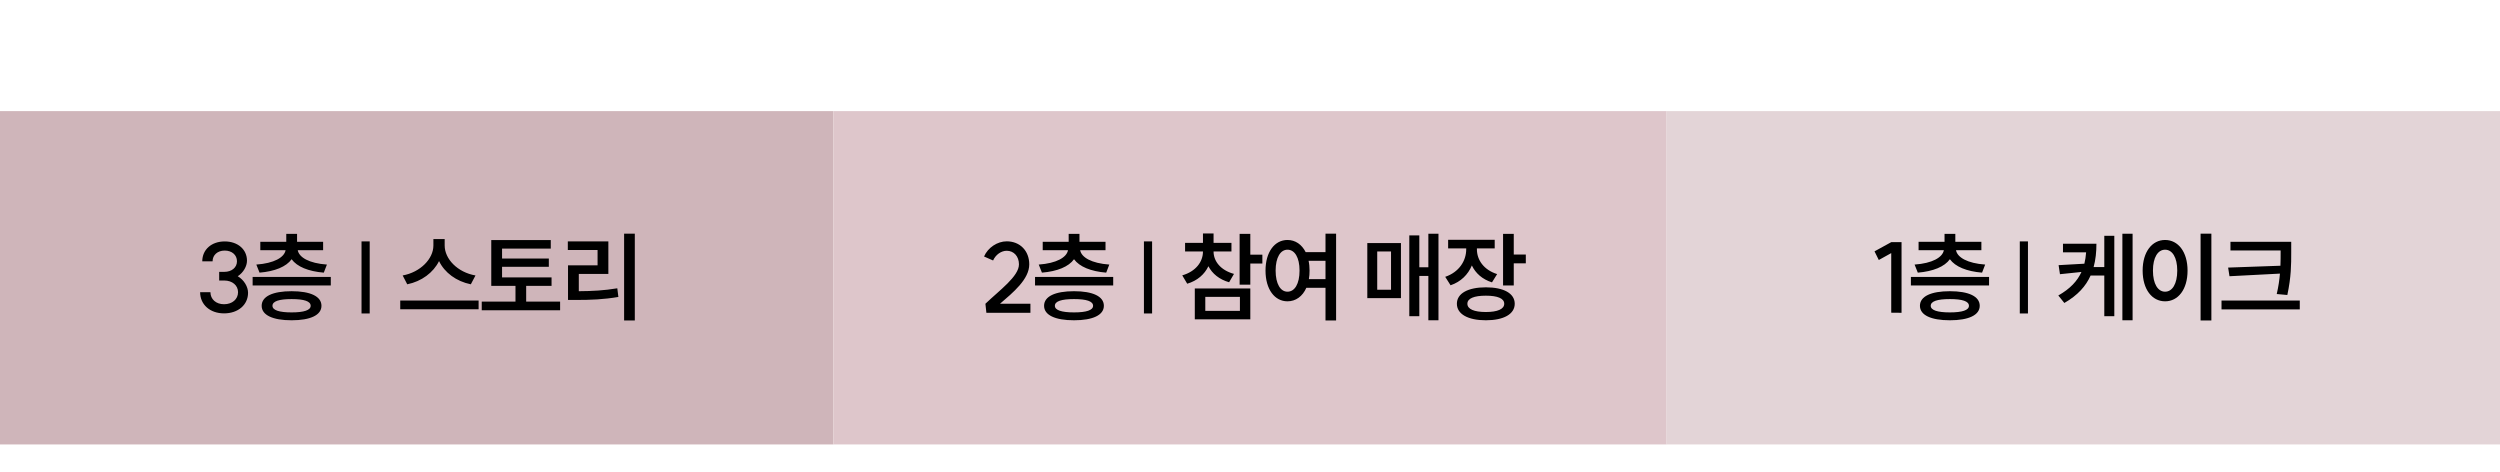 <svg width="360" height="68" viewBox="0 0 360 68" fill="none" xmlns="http://www.w3.org/2000/svg">
<rect width="120" height="48" transform="translate(0 16)" fill="#CFB5BA"/>
<path d="M34.236 39.778C35.146 40.31 35.72 41.304 35.72 42.158C35.72 43.894 34.292 45.126 32.262 45.126C30.246 45.126 28.818 43.866 28.818 42.074H30.302C30.302 43.096 31.114 43.81 32.262 43.81C33.438 43.81 34.278 43.096 34.278 42.074C34.278 41.094 33.452 40.394 32.29 40.394H31.562V39.148H32.304C33.368 39.148 34.124 38.518 34.124 37.622C34.124 36.712 33.396 36.082 32.36 36.082C31.324 36.082 30.61 36.726 30.61 37.636H29.126C29.126 35.942 30.456 34.766 32.36 34.766C34.236 34.766 35.566 35.914 35.566 37.538C35.566 38.322 35.062 39.246 34.236 39.778ZM36.379 39.876H47.635V41.108H36.379V39.876ZM41.223 33.674H42.777V34.822H46.529V36.026H42.875C43.057 37.062 44.513 37.916 47.075 38.098L46.627 39.26C44.401 39.078 42.777 38.406 41.993 37.328C41.223 38.406 39.585 39.078 37.373 39.26L36.911 38.098C39.473 37.916 40.943 37.062 41.125 36.026H37.485V34.822H41.223V33.674ZM41.993 41.934C44.695 41.934 46.291 42.676 46.291 44.034C46.291 45.378 44.695 46.12 41.993 46.12C39.277 46.12 37.681 45.378 37.681 44.034C37.681 42.676 39.277 41.934 41.993 41.934ZM41.993 43.068C40.187 43.068 39.235 43.376 39.235 44.034C39.235 44.664 40.187 44.986 41.993 44.986C43.785 44.986 44.737 44.664 44.737 44.034C44.737 43.376 43.785 43.068 41.993 43.068ZM52.06 34.766H53.236V45.14H52.06V34.766ZM62.409 34.43H64.033V35.354C64.033 37.286 65.881 39.218 68.471 39.666L67.799 40.94C65.713 40.52 64.019 39.26 63.221 37.594C62.409 39.246 60.715 40.52 58.643 40.94L57.985 39.666C60.533 39.204 62.409 37.272 62.409 35.354V34.43ZM57.635 43.278H68.919V44.538H57.635V43.278ZM70.743 34.57H79.311V35.802H72.297V37.23H79.031V38.42H72.297V39.946H79.424V41.164H75.769V43.432H80.656V44.678H69.371V43.432H74.23V41.164H70.743V34.57ZM89.872 33.646H91.412V46.148H89.872V33.646ZM81.766 34.766H87.604V39.442H83.348V41.934C85.294 41.92 86.974 41.836 88.892 41.514L89.046 42.76C86.932 43.124 85.084 43.194 82.872 43.194H81.794V38.21H86.05V35.998H81.766V34.766Z" fill="black"/>
<rect width="120" height="48" transform="translate(120 16)" fill="#DEC6CB"/>
<path d="M141.899 43.74C143.943 41.78 146.729 39.792 146.729 38.07C146.729 36.922 146.001 36.11 144.965 36.11C144.167 36.11 143.369 36.684 143.005 37.51L141.703 36.936C142.263 35.648 143.621 34.752 144.965 34.752C146.883 34.752 148.213 36.124 148.213 38.07C148.213 40.212 145.889 42.116 143.999 43.74H148.381V45.042H142.039L141.899 43.74ZM149.045 39.876H160.301V41.108H149.045V39.876ZM153.889 33.674H155.443V34.822H159.195V36.026H155.541C155.723 37.062 157.179 37.916 159.741 38.098L159.293 39.26C157.067 39.078 155.443 38.406 154.659 37.328C153.889 38.406 152.251 39.078 150.039 39.26L149.577 38.098C152.139 37.916 153.609 37.062 153.791 36.026H150.151V34.822H153.889V33.674ZM154.659 41.934C157.361 41.934 158.957 42.676 158.957 44.034C158.957 45.378 157.361 46.12 154.659 46.12C151.943 46.12 150.347 45.378 150.347 44.034C150.347 42.676 151.943 41.934 154.659 41.934ZM154.659 43.068C152.853 43.068 151.901 43.376 151.901 44.034C151.901 44.664 152.853 44.986 154.659 44.986C156.451 44.986 157.403 44.664 157.403 44.034C157.403 43.376 156.451 43.068 154.659 43.068ZM164.726 34.766H165.902V45.14H164.726V34.766ZM170.651 34.976H173.227V33.618H174.753V34.976H177.329V36.208H174.753V36.222C174.753 37.594 175.747 38.91 177.693 39.442L176.993 40.646C175.579 40.24 174.571 39.414 174.011 38.336C173.451 39.512 172.415 40.422 170.959 40.856L170.245 39.652C172.191 39.092 173.227 37.706 173.227 36.222V36.208H170.651V34.976ZM178.505 33.674H180.045V36.67H181.781V37.944H180.045V40.996H178.505V33.674ZM172.051 41.542H180.045V45.98H172.051V41.542ZM178.547 42.746H173.563V44.762H178.547V42.746ZM185.398 34.556C186.532 34.556 187.456 35.2 188.016 36.306H190.872V33.646H192.398V46.148H190.872V41.444H188.114C187.568 42.676 186.588 43.39 185.398 43.39C183.564 43.39 182.234 41.682 182.234 38.966C182.234 36.264 183.564 34.556 185.398 34.556ZM185.398 35.956C184.39 35.956 183.69 37.062 183.69 38.966C183.69 40.884 184.39 42.004 185.398 42.004C186.434 42.004 187.134 40.884 187.134 38.966C187.134 37.062 186.434 35.956 185.398 35.956ZM188.436 37.552C188.534 37.986 188.576 38.462 188.576 38.966C188.576 39.4 188.548 39.82 188.478 40.198H190.872V37.552H188.436ZM205.684 33.66H207.14V46.12H205.684V39.736H204.382V45.532H202.94V33.898H204.382V38.49H205.684V33.66ZM196.892 35.004H201.736V42.928H196.892V35.004ZM200.308 36.208H198.32V41.724H200.308V36.208ZM208.531 34.528H215.237V35.774H212.675V35.9C212.675 37.412 213.641 38.854 215.587 39.47L214.845 40.66C213.459 40.226 212.479 39.344 211.947 38.224C211.401 39.54 210.365 40.576 208.881 41.08L208.111 39.862C210.099 39.19 211.135 37.566 211.135 35.9V35.774H208.531V34.528ZM216.441 33.674H217.981V36.656H219.717V37.916H217.981V41.108H216.441V33.674ZM213.963 41.374C216.525 41.374 218.121 42.242 218.121 43.74C218.121 45.238 216.525 46.12 213.963 46.12C211.401 46.12 209.791 45.238 209.791 43.74C209.791 42.242 211.401 41.374 213.963 41.374ZM213.963 42.578C212.269 42.578 211.303 42.97 211.303 43.74C211.303 44.51 212.269 44.93 213.963 44.93C215.643 44.93 216.609 44.51 216.609 43.74C216.609 42.97 215.643 42.578 213.963 42.578Z" fill="black"/>
<rect width="120" height="48" transform="translate(240 16)" fill="#E3D4D7"/>
<path d="M273.822 34.864V45.042L272.338 45.028V36.446L270.546 37.44L269.93 36.194L272.352 34.864H273.822ZM275.169 39.876H286.425V41.108H275.169V39.876ZM280.013 33.674H281.567V34.822H285.319V36.026H281.665C281.847 37.062 283.303 37.916 285.865 38.098L285.417 39.26C283.191 39.078 281.567 38.406 280.783 37.328C280.013 38.406 278.375 39.078 276.163 39.26L275.701 38.098C278.263 37.916 279.733 37.062 279.915 36.026H276.275V34.822H280.013V33.674ZM280.783 41.934C283.485 41.934 285.081 42.676 285.081 44.034C285.081 45.378 283.485 46.12 280.783 46.12C278.067 46.12 276.471 45.378 276.471 44.034C276.471 42.676 278.067 41.934 280.783 41.934ZM280.783 43.068C278.977 43.068 278.025 43.376 278.025 44.034C278.025 44.664 278.977 44.986 280.783 44.986C282.575 44.986 283.527 44.664 283.527 44.034C283.527 43.376 282.575 43.068 280.783 43.068ZM290.85 34.766H292.026V45.14H290.85V34.766ZM301.885 35.102C301.885 36.278 301.773 37.412 301.479 38.462H303.019V33.954H304.461V45.532H303.019V39.68H301.045C300.373 41.192 299.197 42.522 297.265 43.628L296.397 42.55C298.105 41.584 299.141 40.464 299.729 39.162L296.635 39.484L296.439 38.182L300.149 37.972C300.275 37.454 300.359 36.908 300.401 36.334H297.069V35.102H301.885ZM305.623 33.66H307.093V46.12H305.623V33.66ZM316.884 33.646H318.438V46.148H316.884V33.646ZM311.774 34.556C313.65 34.556 315.008 36.264 315.008 38.966C315.008 41.682 313.65 43.39 311.774 43.39C309.898 43.39 308.54 41.682 308.54 38.966C308.54 36.264 309.898 34.556 311.774 34.556ZM311.774 35.956C310.738 35.956 310.024 37.062 310.024 38.966C310.024 40.884 310.738 42.004 311.774 42.004C312.81 42.004 313.524 40.884 313.524 38.966C313.524 37.062 312.81 35.956 311.774 35.956ZM321.186 34.822H329.936V36.292C329.936 38.112 329.936 39.834 329.376 42.48L327.85 42.34C328.102 41.248 328.242 40.282 328.312 39.4L321.046 39.778L320.85 38.532L328.382 38.266C328.41 37.58 328.41 36.936 328.41 36.292V36.068H321.186V34.822ZM319.898 43.278H331.168V44.552H319.898V43.278Z" fill="black"/>
</svg>
